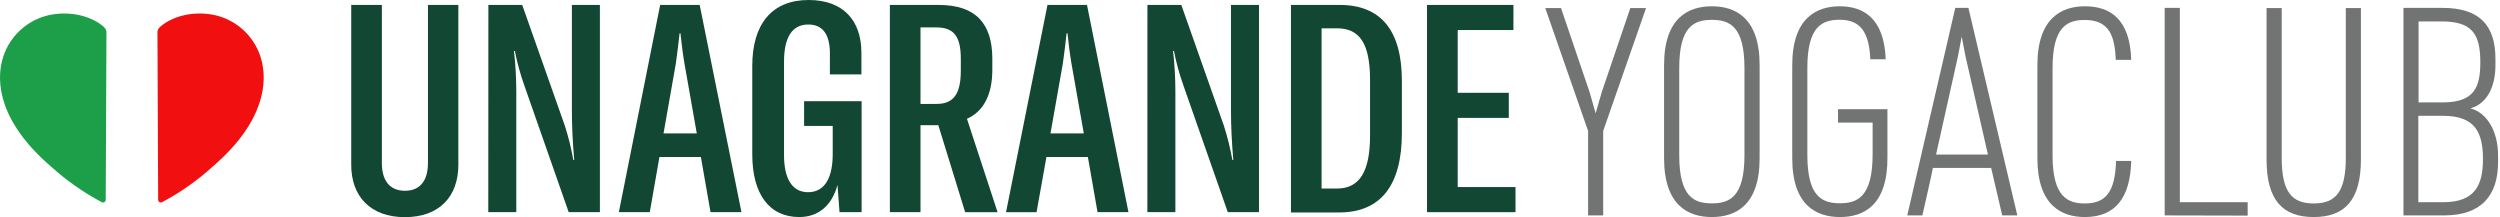 <svg width="207" height="18" viewBox="0 0 207 18" fill="none" xmlns="http://www.w3.org/2000/svg">
<path d="M8.815 2.79C8.844 2.596 8.775 2.4 8.631 2.266C7.94 1.6 6.451 0.949 4.622 1.158C2.584 1.38 0.869 2.786 0.253 4.741C-0.401 6.811 -0.021 10.15 4.234 13.799C5.506 14.951 6.918 15.941 8.435 16.744C8.504 16.776 8.584 16.771 8.649 16.73C8.713 16.69 8.753 16.62 8.754 16.544L8.811 3.625L8.815 2.79Z" fill="#1D9E49"/>
<path d="M13.037 2.79C13.008 2.597 13.075 2.401 13.217 2.266C13.909 1.6 15.398 0.949 17.226 1.158C19.261 1.383 20.97 2.789 21.583 4.741C22.238 6.811 21.857 10.15 17.603 13.799C16.335 14.952 14.928 15.941 13.414 16.744C13.345 16.776 13.264 16.771 13.2 16.73C13.136 16.69 13.096 16.62 13.095 16.544L13.041 3.625L13.037 2.79Z" fill="#F20F0F"/>
<path d="M31.618 0.409V13.5C31.618 14.977 32.293 15.795 33.529 15.795C34.764 15.795 35.435 14.977 35.435 13.5V0.409H37.951V13.655C37.951 16.265 36.38 17.98 33.529 17.98C30.677 17.98 29.082 16.265 29.082 13.655V0.409H31.618Z" fill="#124734"/>
<path d="M40.438 0.409H43.24L46.771 10.415C47.067 11.341 47.301 12.285 47.47 13.242H47.544C47.425 11.864 47.352 10.534 47.352 9.086V0.409H49.671V17.562H47.086L43.404 7.049C43.077 6.127 42.819 5.182 42.631 4.222H42.557C42.683 5.329 42.747 6.442 42.749 7.556V17.562H40.43L40.438 0.409Z" fill="#124734"/>
<path d="M57.694 11.046L56.679 5.29C56.536 4.447 56.438 3.653 56.34 2.753H56.27C56.172 3.649 56.074 4.447 55.955 5.29L54.94 11.046H57.694ZM58.033 13.001H54.601L53.803 17.562H51.242L54.662 0.409H57.935L61.392 17.562H58.831L58.033 13.001Z" fill="#124734"/>
<path d="M62.288 12.784V5.461C62.288 1.98 63.924 0 66.951 0C69.815 0 71.325 1.69 71.325 4.373V6.161H68.715V4.422C68.715 2.9 68.158 2.029 66.927 2.029C65.573 2.029 64.918 3.117 64.918 5.097V12.87C64.918 14.752 65.573 15.914 66.902 15.914C68.4 15.914 68.948 14.535 68.948 12.772V10.428H66.579V8.382H71.341V17.562H69.512L69.345 15.312C68.907 16.949 67.819 17.971 66.178 17.971C63.687 17.971 62.288 16.061 62.288 12.776" fill="#124734"/>
<path d="M77.571 8.603C78.999 8.603 79.555 7.707 79.555 5.846V4.856C79.555 3.019 78.975 2.271 77.547 2.271H76.217V8.603H77.571ZM77.694 10.367H76.217V17.562H73.681V0.409H77.715C80.856 0.409 82.141 2.005 82.165 4.807V5.776C82.165 7.904 81.388 9.254 80.063 9.835L82.599 17.57H79.915L77.694 10.367Z" fill="#124734"/>
<path d="M89.738 11.046L88.723 5.29C88.58 4.447 88.482 3.653 88.388 2.753H88.314C88.216 3.649 88.122 4.447 87.999 5.29L86.98 11.046H89.738ZM90.077 13.001H86.645L85.827 17.57H83.299L86.731 0.409H90.004L93.436 17.562H90.875L90.077 13.001Z" fill="#124734"/>
<path d="M95.007 0.409H97.813L101.34 10.415C101.636 11.341 101.87 12.285 102.039 13.242H102.117C101.998 11.864 101.924 10.534 101.924 9.086V0.409H104.244V17.562H101.659L97.977 7.049C97.65 6.127 97.391 5.182 97.204 4.222H97.13C97.256 5.329 97.32 6.442 97.322 7.556V17.562H95.003L95.007 0.409Z" fill="#124734"/>
<path d="M110.708 15.611C112.594 15.611 113.44 14.163 113.44 11.238V6.619C113.44 3.674 112.622 2.344 110.708 2.344H109.427V15.611H110.708ZM106.891 0.409H110.924C114.332 0.409 116.075 2.512 116.075 6.693V11.017C116.075 15.366 114.308 17.591 110.875 17.591H106.891V0.409Z" fill="#124734"/>
<path d="M125.484 15.488V17.567H118.157V0.409H125.312V2.487H120.698V7.683H124.928V9.761H120.698V15.488H125.484Z" fill="#124734"/>
<path d="M132.745 10.841V17.837H131.494V10.841L127.947 0.667H129.252L131.616 7.622L132.119 9.381L132.627 7.622L134.991 0.667H136.292L132.745 10.841Z" fill="#727373"/>
<path d="M141.741 17.971C139.81 17.971 137.785 17.03 137.785 13.099V5.392C137.785 1.46 139.81 0.52 141.741 0.52C143.672 0.52 145.697 1.46 145.697 5.392V13.107C145.697 17.039 143.672 17.971 141.741 17.971ZM144.441 5.625C144.441 2.152 143.189 1.645 141.741 1.645C140.293 1.645 139.041 2.152 139.041 5.625V12.858C139.041 16.331 140.293 16.838 141.741 16.838C143.189 16.838 144.441 16.331 144.441 12.858V5.625Z" fill="#727373"/>
<path d="M152.349 17.971C150.422 17.971 148.397 17.03 148.397 13.099V5.392C148.397 1.46 150.443 0.52 152.329 0.52C154.214 0.52 156.01 1.436 156.137 4.909H154.861C154.763 2.618 154.014 1.636 152.329 1.636C150.905 1.636 149.649 2.144 149.649 5.617V12.85C149.649 16.323 150.905 16.83 152.349 16.83C153.793 16.83 155.053 16.298 155.053 12.78V10.149H152.189V9.041H156.28V13.021C156.305 17.014 154.304 17.971 152.349 17.971Z" fill="#727373"/>
<path d="M165.784 17.836L164.867 13.905H160.044C160.069 13.905 159.173 17.836 159.173 17.836H157.921L161.897 0.654H162.985L167.035 17.836H165.784ZM162.744 4.667L162.429 3.031L162.118 4.667L160.306 12.796H164.601L162.744 4.667Z" fill="#727373"/>
<path d="M172.628 17.971C170.725 17.971 168.696 17.03 168.696 13.099V5.392C168.696 1.46 170.742 0.52 172.628 0.52C174.726 0.52 176.367 1.583 176.465 4.958H175.184C175.111 2.958 174.632 1.653 172.628 1.653C171.204 1.653 169.952 2.16 169.952 5.633V12.866C169.952 16.339 171.233 16.846 172.628 16.846C174.366 16.846 175.135 15.881 175.209 13.324H176.465C176.391 16.364 175.16 17.971 172.628 17.971Z" fill="#727373"/>
<path d="M179.235 17.836V0.654H180.491V16.744H186.107V17.852L179.235 17.836Z" fill="#727373"/>
<path d="M191.577 17.971C189.02 17.971 187.67 16.597 187.67 13.197V0.667H188.926V13.062C188.926 15.906 189.769 16.846 191.577 16.846C193.385 16.846 194.232 15.906 194.232 13.062V0.667H195.484V13.206C195.484 16.581 194.134 17.971 191.577 17.971Z" fill="#727373"/>
<path d="M202.381 17.836H199.006V0.654H202.258C205.298 0.654 206.623 2.098 206.623 4.872V5.404C206.623 7.04 206.022 8.562 204.549 8.971C205.948 9.335 206.84 10.902 206.84 12.878V13.41C206.844 16.196 205.441 17.836 202.381 17.836ZM202.164 1.775H200.258V8.48H202.234C204.839 8.48 205.371 7.273 205.371 5.15C205.371 2.741 204.623 1.775 202.164 1.775ZM202.283 9.589H200.237V16.744H202.283C204.938 16.744 205.588 15.32 205.588 13.172C205.588 11.025 204.983 9.589 202.283 9.589Z" fill="#727373"/>
</svg>
